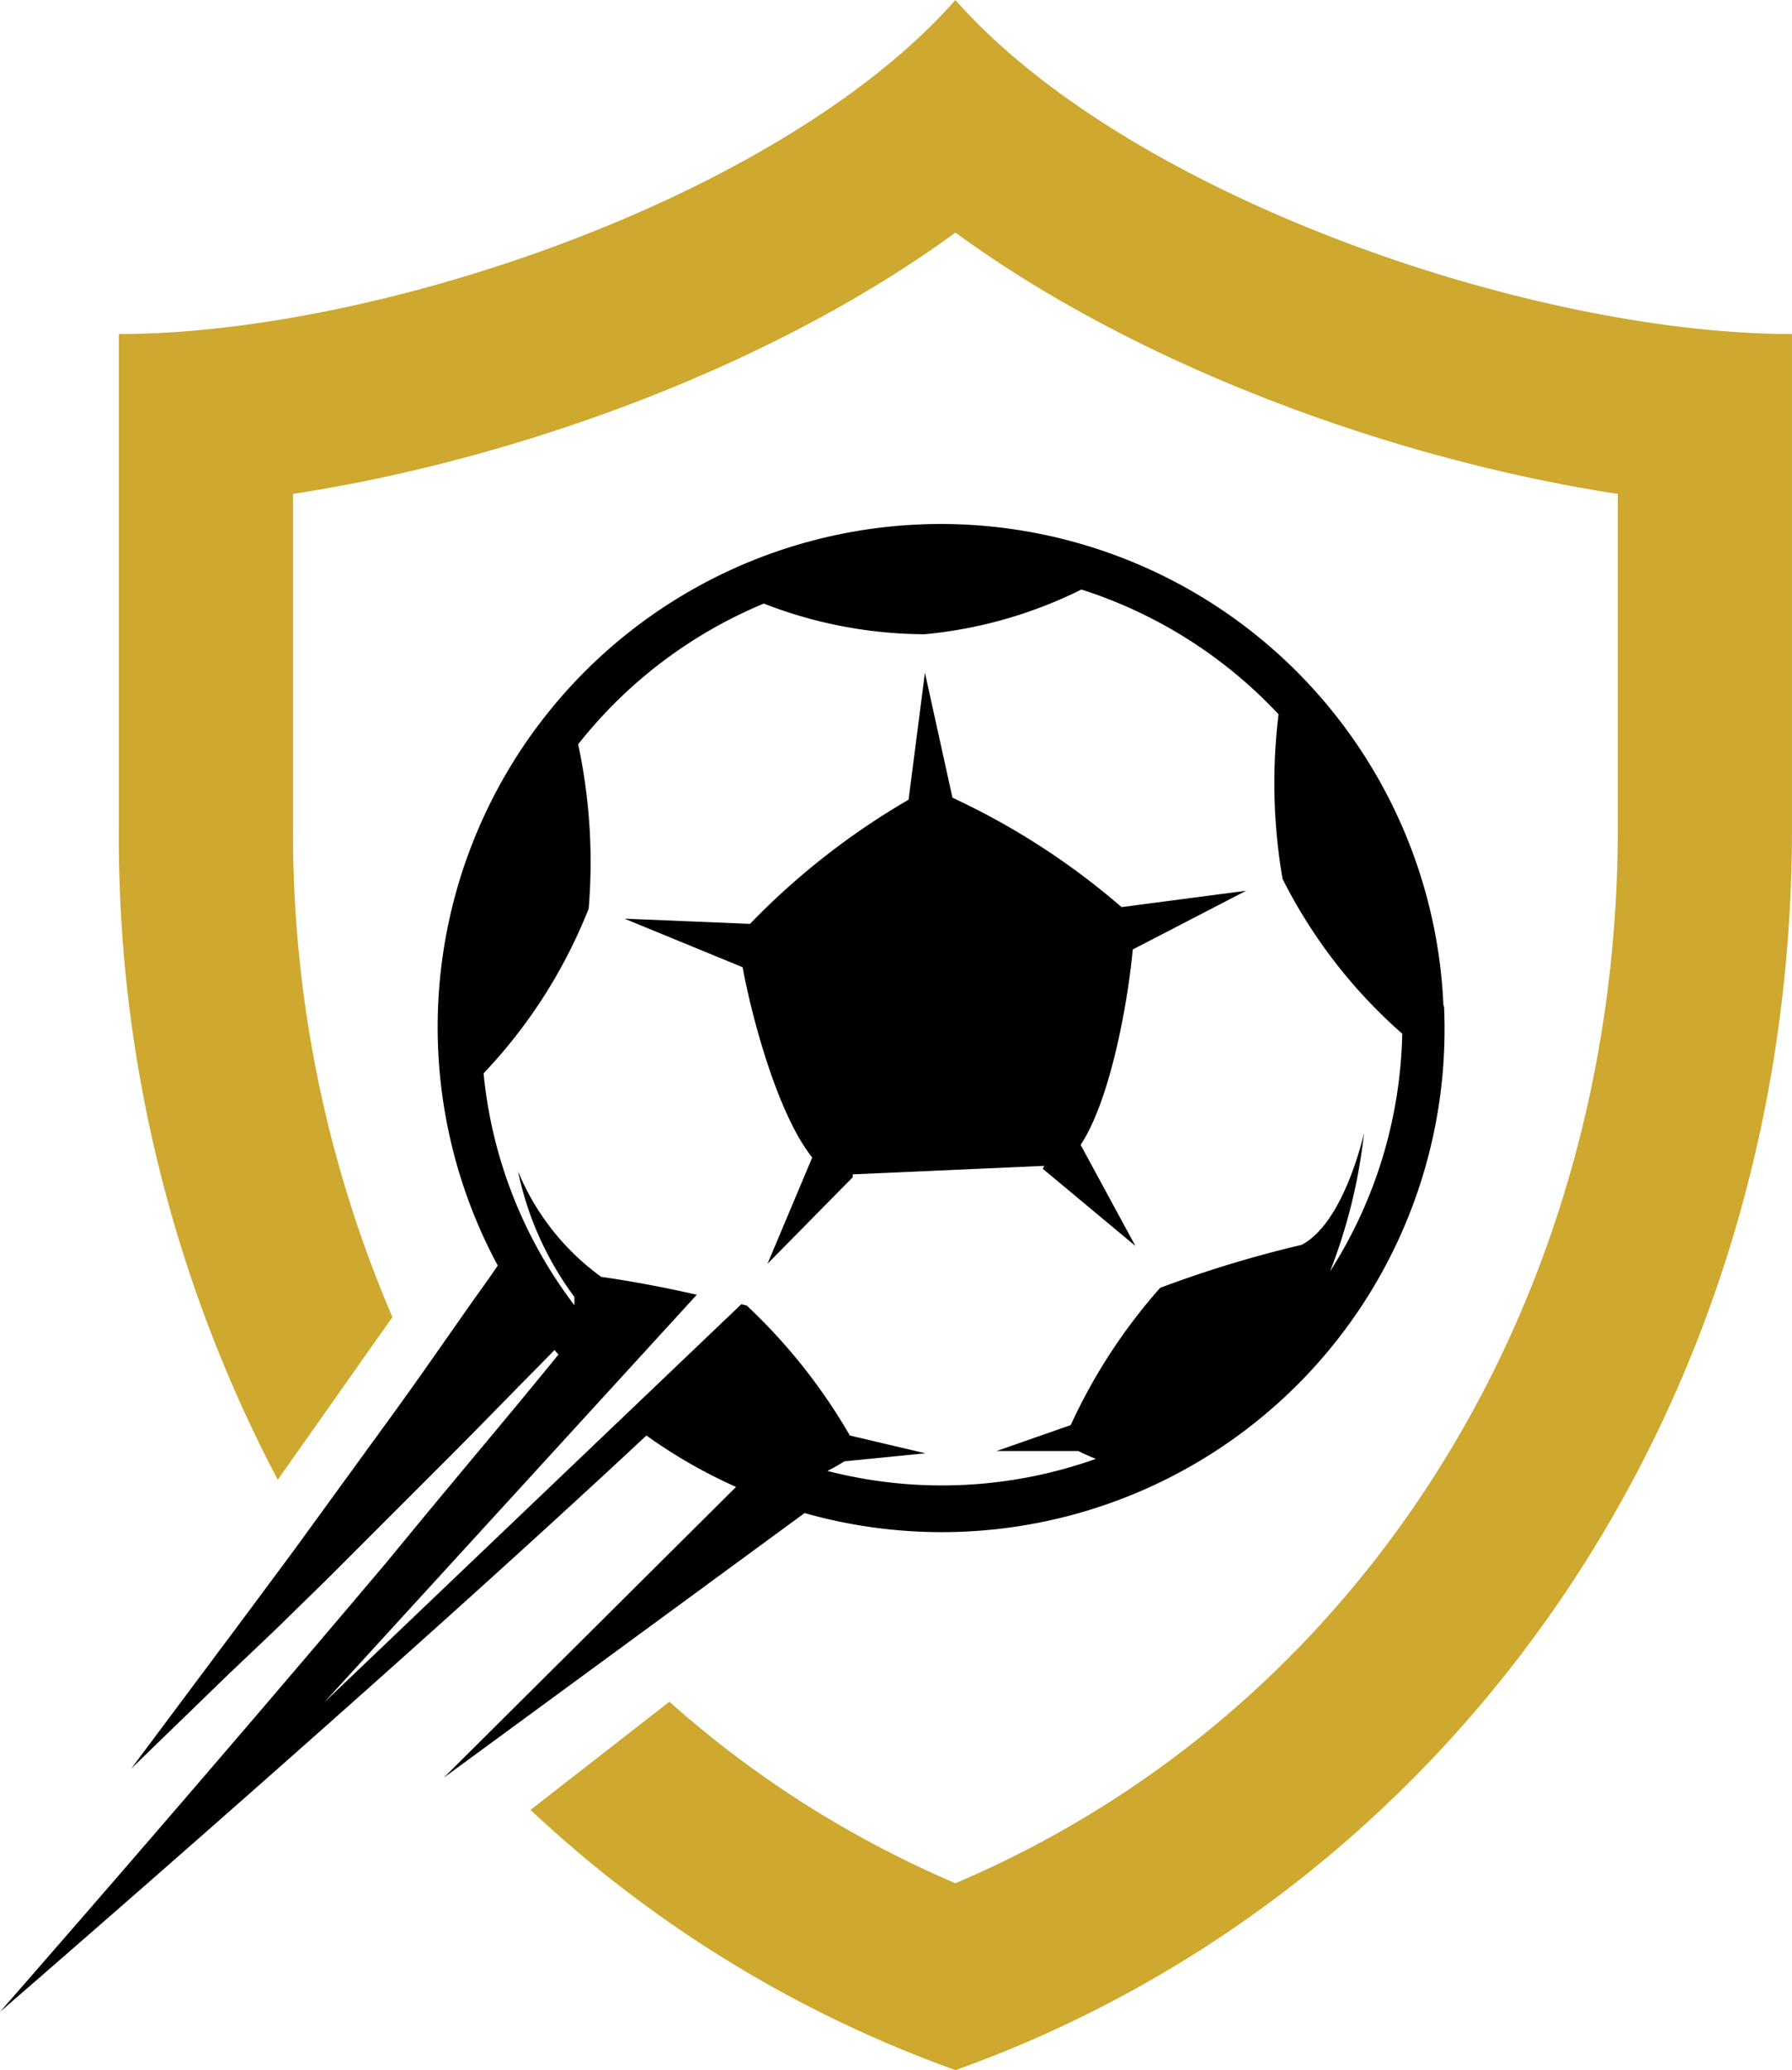 <svg id="Group_11" data-name="Group 11" xmlns="http://www.w3.org/2000/svg" xmlns:xlink="http://www.w3.org/1999/xlink" width="57.986" height="66.991" viewBox="0 0 57.986 66.991">
  <defs>
    <clipPath id="clip-path">
      <rect id="Rectangle_14" data-name="Rectangle 14" width="57.986" height="66.992" fill="none"/>
    </clipPath>
  </defs>
  <g id="Group_10" data-name="Group 10" transform="translate(0 0)" clip-path="url(#clip-path)">
    <path id="Path_27" data-name="Path 27" d="M24,35l-1.447,3.438,2.757-2.8v-.094l6.2-.275-.051.094,3,2.5-1.773-3.271c1.006-1.534,1.549-4.8,1.686-6.325l3.669-1.9-4.031.529a23.531,23.531,0,0,0-5.472-3.54l-.891-4.046-.529,4.111a23.661,23.661,0,0,0-5.131,4.017l-4.061-.167,3.822,1.571C22.023,30.351,22.856,33.564,24,35" transform="translate(2.282 2.458)"/>
    <path id="Path_28" data-name="Path 28" d="M26.035,47.047A16.27,16.27,0,0,0,46.727,30.661l-.021-.057a16.28,16.28,0,1,0-30.6,8.432c-.2.3-.406.593-.63.9-.941,1.325-1.918,2.758-2.946,4.162L9.518,48.242l-1.4,1.889L6.854,51.825,4.249,55.314l3.126-3.032L8.9,50.833l1.686-1.649,3.619-3.62c1.047-1.04,2.069-2.1,3.07-3.111.183-.185.369-.378.549-.558l.116-.123.131.144c-.743.918-1.534,1.869-2.343,2.84-1.037,1.242-2.1,2.518-3.165,3.819C6.355,55.936,0,63.188,0,63.188s7.288-6.3,14.476-12.76c2.243-2.019,4.452-4.031,6.441-5.891a16.408,16.408,0,0,0,2.9,1.664L14.359,55.61Zm-3.489-7.064c-1.259-.29-2.374-.478-3.091-.579a7.958,7.958,0,0,1-2.692-3.416,10.352,10.352,0,0,0,1.824,4.067v.268a14.734,14.734,0,0,1-2.939-7.506,16.584,16.584,0,0,0,3.4-5.328,18.171,18.171,0,0,0-.34-5.32,14.961,14.961,0,0,1,6.007-4.553,14.468,14.468,0,0,0,5.146.992h.065a14.394,14.394,0,0,0,5.066-1.447A14.958,14.958,0,0,1,41.372,21.2a18.184,18.184,0,0,0,.13,5.326,16.552,16.552,0,0,0,3.872,5.009,14.83,14.83,0,0,1-2.337,7.694,17.43,17.43,0,0,0,1.1-4.48s-.63,2.895-2.02,3.619a37.454,37.454,0,0,0-4.575,1.39A17.994,17.994,0,0,0,34.647,44.2l-2.4.84h2.649c.151.079.347.166.564.253a14.859,14.859,0,0,1-8.685.391c.21-.108.4-.218.55-.311l2.62-.26L27.5,44.537a18.351,18.351,0,0,0-3.337-4.206l-.174-.043L10.48,53.185Z" transform="translate(0 1.916)"/>
    <path id="Path_29" data-name="Path 29" d="M30.482,0c-5.6,6.344-18.621,10.808-27.07,10.808V26.8A44.588,44.588,0,0,0,8.554,47.884l3.71-5.264A39.7,39.7,0,0,1,9.048,26.8V15.982C16.2,14.888,24.506,11.9,30.482,7.525c5.976,4.375,14.278,7.363,21.433,8.457V26.8c0,15.4-8.345,28.578-21.433,34.14a33.876,33.876,0,0,1-9.256-5.873l-4.493,3.5a39.571,39.571,0,0,0,13.75,8.421C46.149,61.4,57.551,46.04,57.551,26.8V10.808C49.1,10.808,36.08,6.344,30.482,0" transform="translate(0.434 0.001)" fill="#cea82f"/>
  </g>
</svg>
